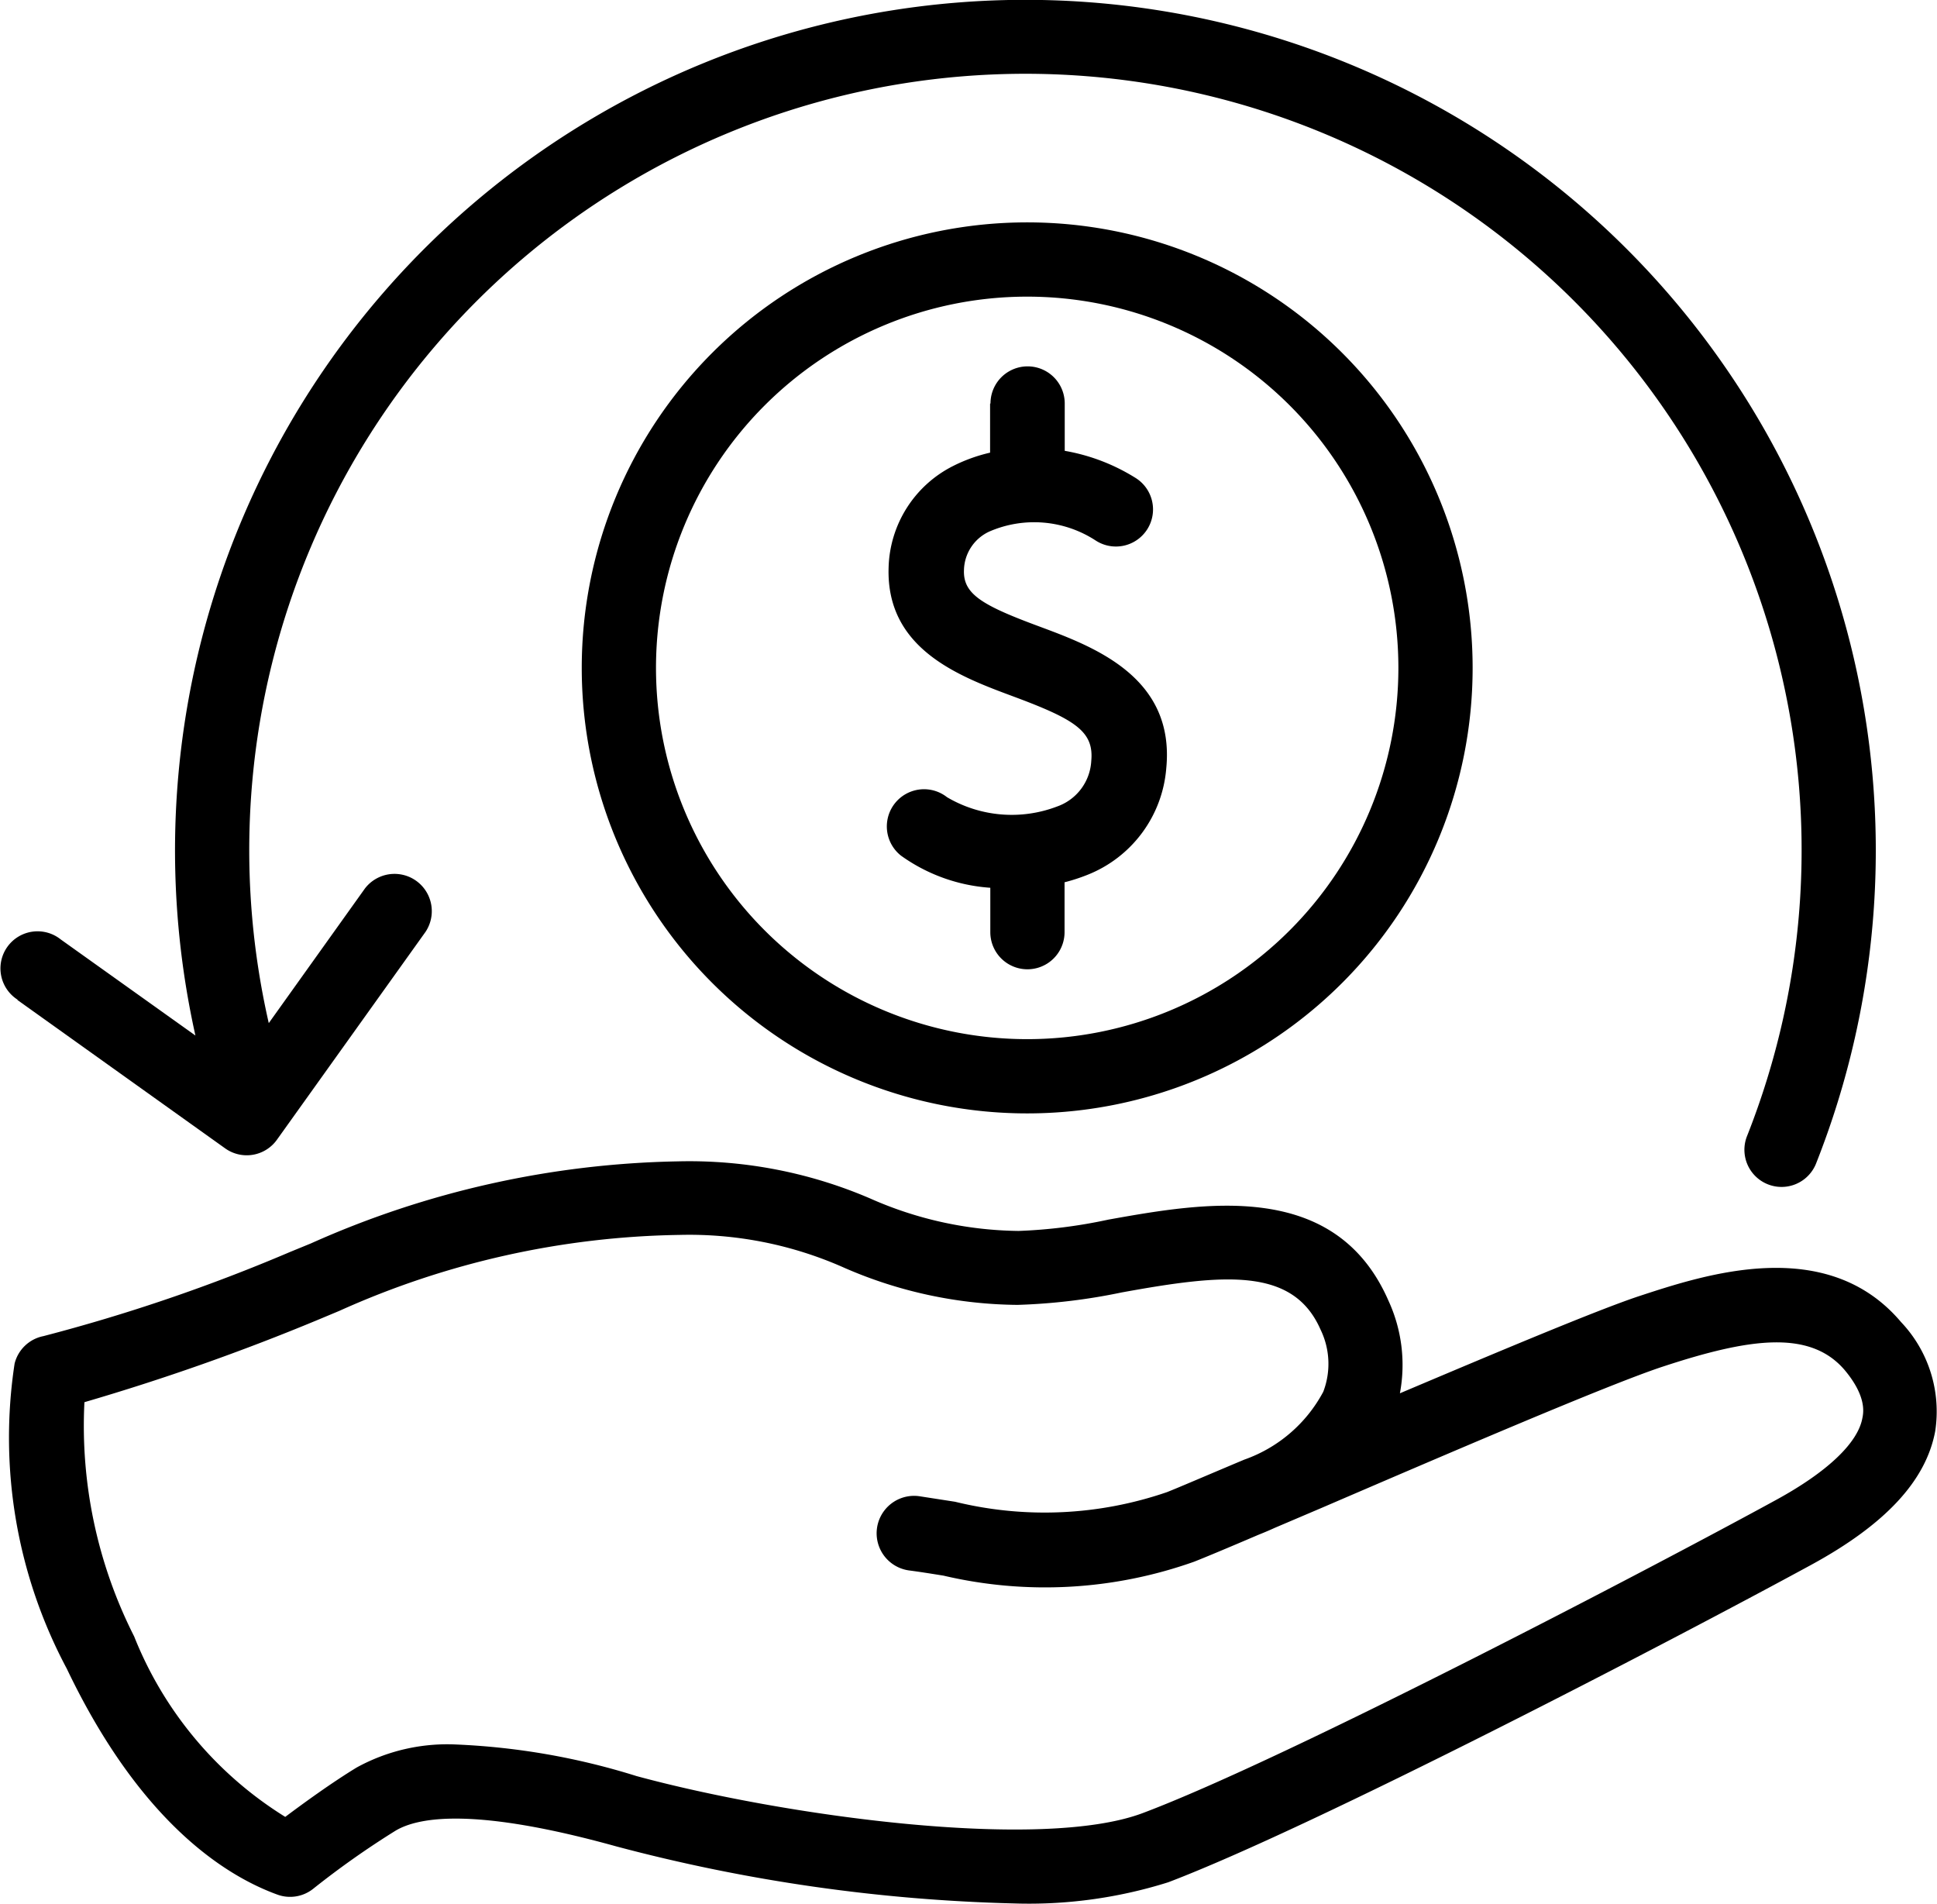 <?xml version="1.0" encoding="UTF-8"?> <svg xmlns="http://www.w3.org/2000/svg" id="_002-cashback" data-name="002-cashback" width="43.385" height="42.635" viewBox="0 0 43.385 42.635"><path id="Path_165" data-name="Path 165" d="M11.043,34.414,15.7,37.74a.831.831,0,0,0,1.16-.2l3.326-4.652a.835.835,0,0,0-1.359-.969l-2.153,3.014a17.385,17.385,0,1,1,33.106,2.54.832.832,0,0,0,1.546.615,19.047,19.047,0,1,0-36.295-2.877l-3.018-2.153a.831.831,0,1,0-.964,1.351Z" transform="translate(-10.654 -12.021)"></path><path id="Path_166" data-name="Path 166" d="M53.508,78.175c-1.663-1.966-4.39-1.064-5.861-.582-.931.308-3.163,1.247-5.363,2.178a3.434,3.434,0,0,0-.258-2.078c-1.189-2.715-4.124-2.195-6.269-1.812a11.478,11.478,0,0,1-2.012.254,8.4,8.4,0,0,1-3.326-.727,10.251,10.251,0,0,0-4.311-.831,21.022,21.022,0,0,0-8.214,1.837l-.466.191A39.327,39.327,0,0,1,11.9,78.491a.831.831,0,0,0-.644.615,10.99,10.99,0,0,0,1.168,6.83c1.588,3.326,3.446,4.6,4.722,5.063a.831.831,0,0,0,.794-.129,19.434,19.434,0,0,1,1.842-1.3c.528-.32,1.812-.524,4.955.349a38.292,38.292,0,0,0,8.9,1.276,10.391,10.391,0,0,0,3.459-.474c3.28-1.247,11.261-5.4,14.4-7.108,1.663-.906,2.569-1.883,2.777-2.989A2.91,2.91,0,0,0,53.508,78.175Zm-.865,2.149c-.1.561-.794,1.214-1.937,1.837-2.636,1.443-10.925,5.787-14.188,7.013-2.291.856-8.056.058-11.332-.831a15.689,15.689,0,0,0-4.036-.707,4.215,4.215,0,0,0-2.232.515c-.561.341-1.2.806-1.6,1.106a8.411,8.411,0,0,1-3.384-4.041,10.438,10.438,0,0,1-1.114-5.246,50.488,50.488,0,0,0,5.234-1.846l.478-.2a19.246,19.246,0,0,1,7.616-1.7,8.522,8.522,0,0,1,3.691.736,9.882,9.882,0,0,0,3.883.831,13.375,13.375,0,0,0,2.332-.279c2.291-.416,3.837-.57,4.452.831a1.754,1.754,0,0,1,.062,1.393,3.214,3.214,0,0,1-1.771,1.521c-.831.349-1.455.619-1.729.727a8.435,8.435,0,0,1-4.747.216l-.806-.125a.839.839,0,1,0-.224,1.663c.254.033.511.075.769.116a9.97,9.97,0,0,0,5.616-.312c.254-.1.761-.312,1.434-.6.125-.05.245-.1.362-.154l1.073-.457c2.706-1.164,6.414-2.76,7.632-3.159,1.933-.636,3.288-.831,4.066.075C52.739,79.838,52.668,80.2,52.643,80.325Z" transform="translate(-10.929 -48.569)"></path><path id="Path_167" data-name="Path 167" d="M60.749,32.591v1.1a3.642,3.642,0,0,0-.831.3,2.623,2.623,0,0,0-1.442,2.274c-.058,1.825,1.584,2.436,2.781,2.881,1.4.52,1.821.786,1.758,1.451a1.147,1.147,0,0,1-.765,1.018,2.852,2.852,0,0,1-2.465-.208.833.833,0,0,0-1.031,1.309,3.883,3.883,0,0,0,2,.719v.994a.831.831,0,1,0,1.663,0V43.312a4.085,4.085,0,0,0,.511-.166,2.806,2.806,0,0,0,1.767-2.386c.2-2.045-1.625-2.723-2.831-3.172-1.293-.478-1.721-.727-1.7-1.268a.973.973,0,0,1,.565-.861,2.523,2.523,0,0,1,2.386.2.831.831,0,1,0,.881-1.409,4.406,4.406,0,0,0-1.575-.6v-1.06a.831.831,0,0,0-1.663,0Z" transform="translate(-38.573 -23.554)"></path><path id="Path_168" data-name="Path 168" d="M42,33.977A9.977,9.977,0,1,0,51.977,24,9.977,9.977,0,0,0,42,33.977Zm18.291,0a8.314,8.314,0,1,1-8.314-8.314A8.314,8.314,0,0,1,60.291,33.977Z" transform="translate(-28.97 -19.02)"></path></svg> 